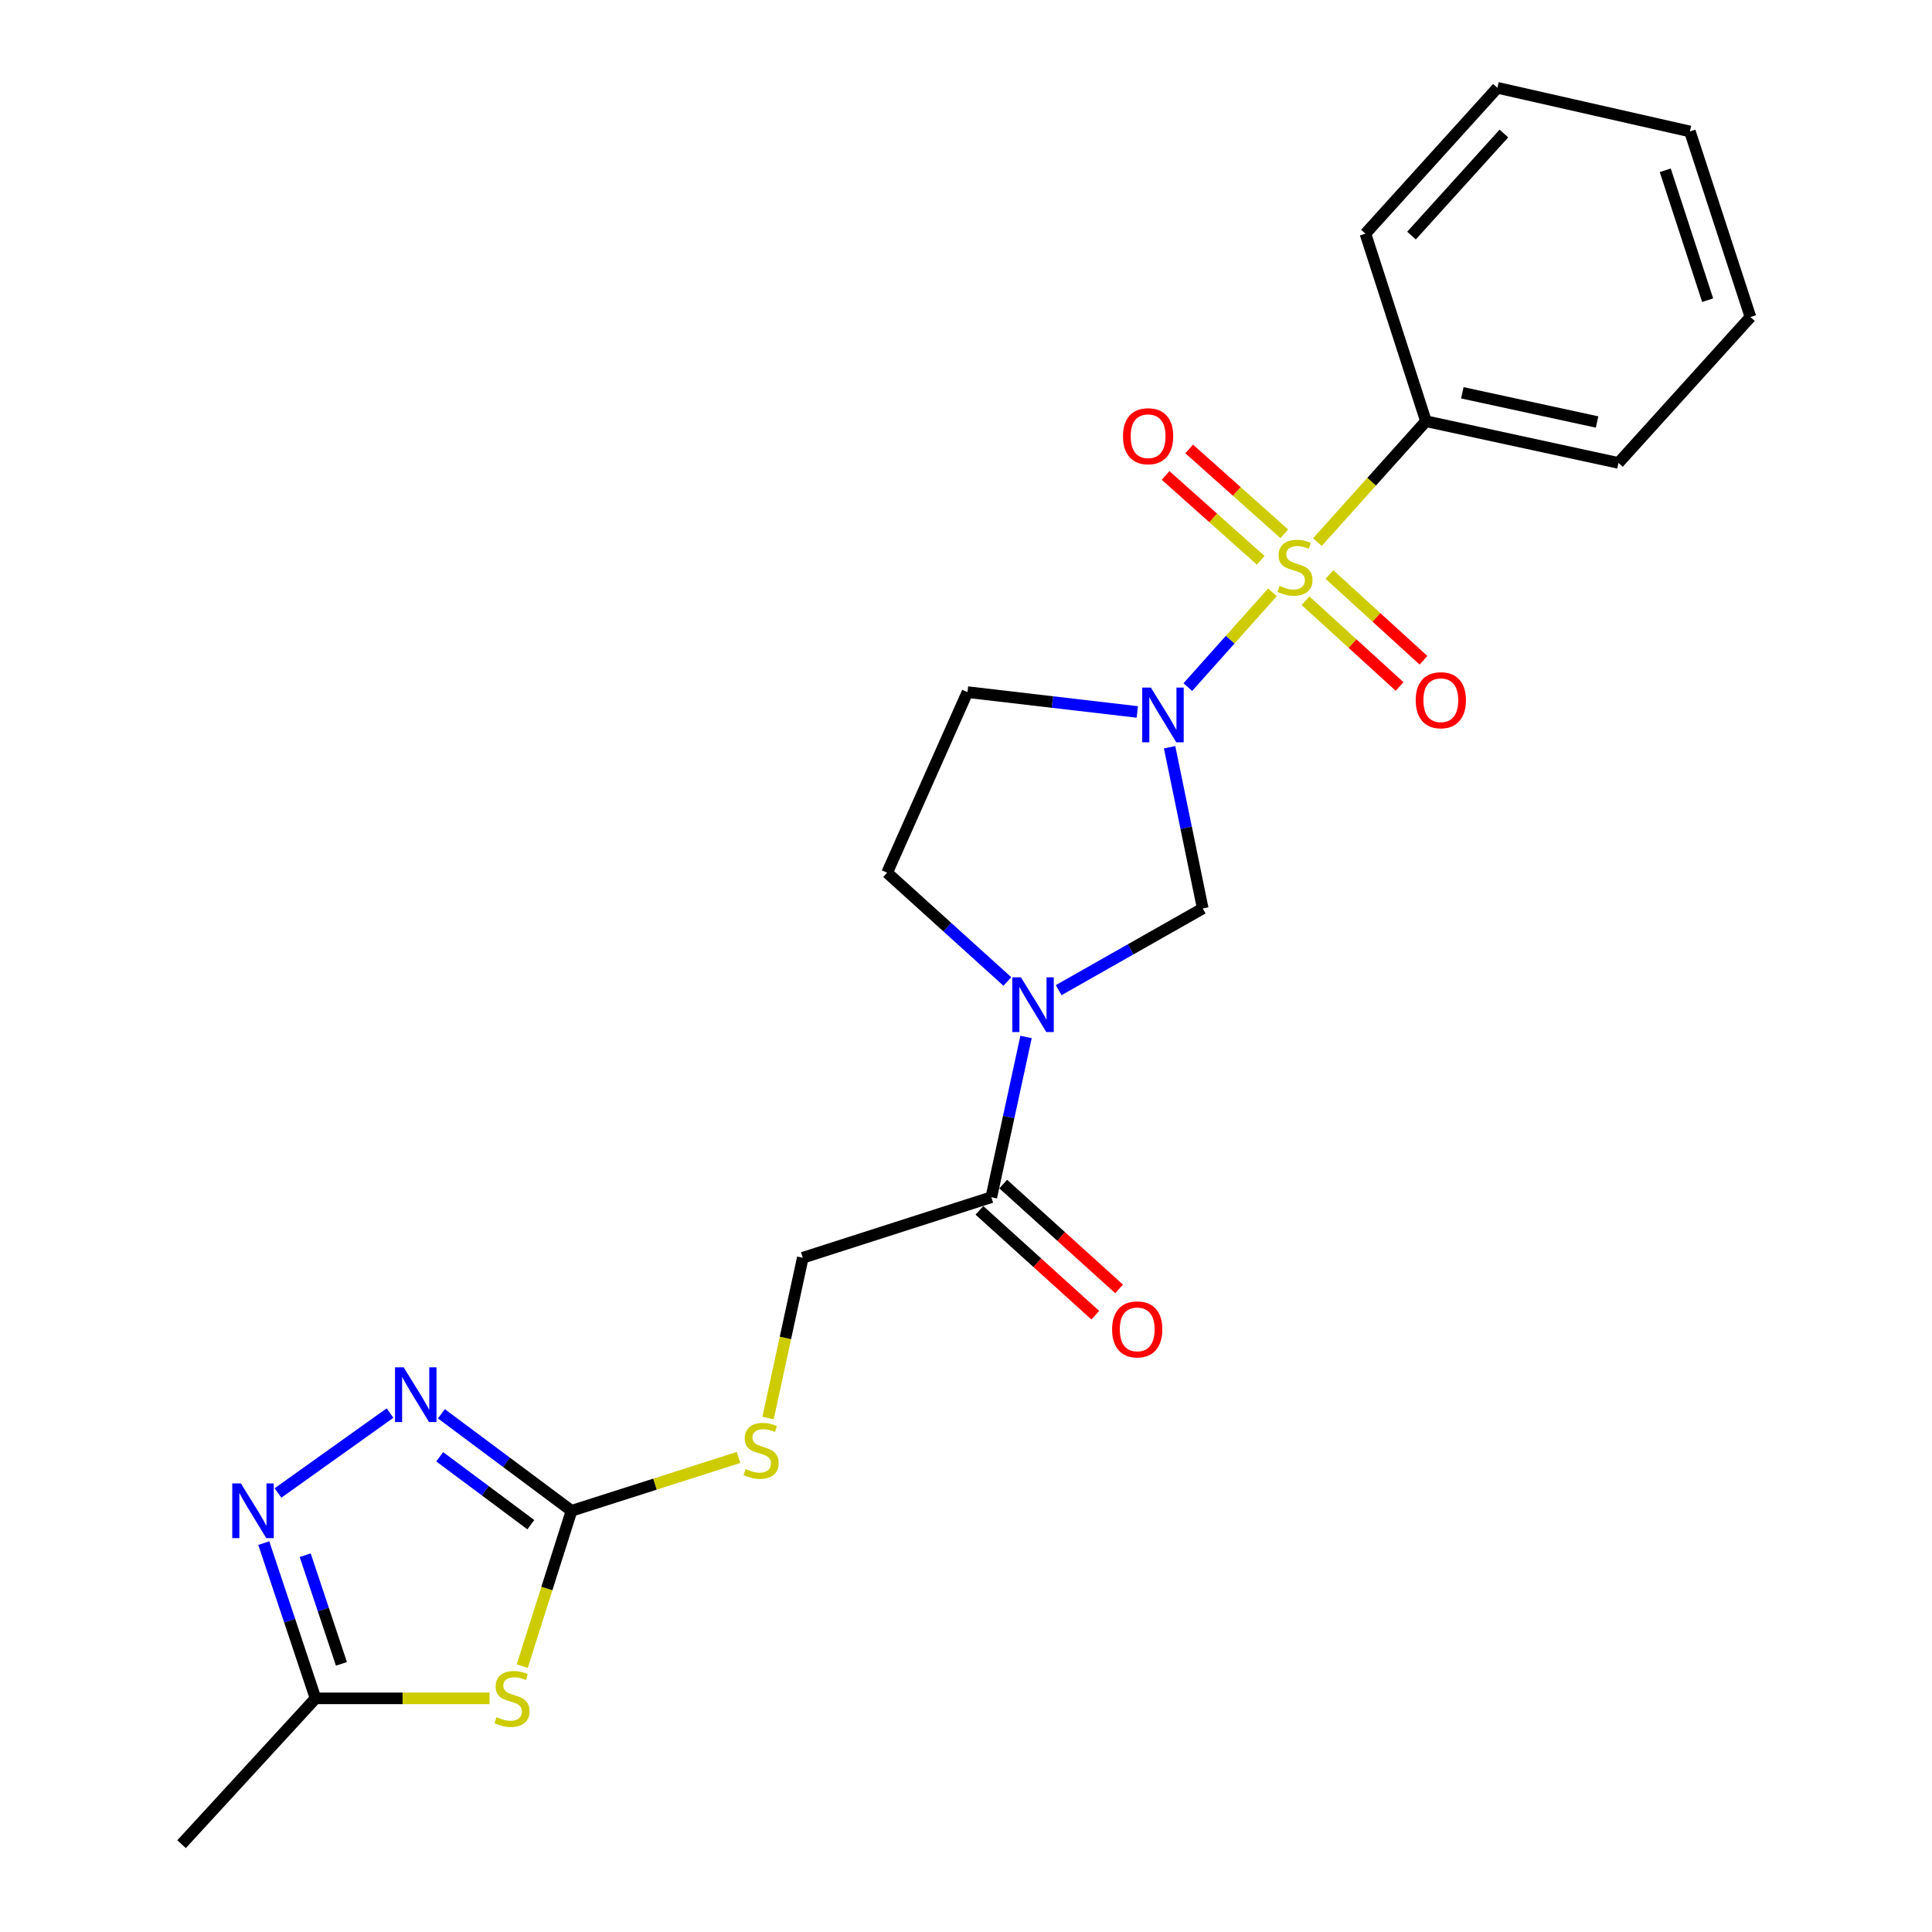 <?xml version='1.0' encoding='iso-8859-1'?>
<svg version='1.1' baseProfile='full'
              xmlns='http://www.w3.org/2000/svg'
                      xmlns:rdkit='http://www.rdkit.org/xml'
                      xmlns:xlink='http://www.w3.org/1999/xlink'
                  xml:space='preserve'
width='1000px' height='1000px' viewBox='0 0 1000 1000'>
<!-- END OF HEADER -->
<rect style='opacity:1.0;fill:#FFFFFF;stroke:none' width='1000' height='1000' x='0' y='0'> </rect>
<path class='bond-0' d='M 658.63,306.579 L 636.724,331.111' style='fill:none;fill-rule:evenodd;stroke:#CCCC00;stroke-width:6px;stroke-linecap:butt;stroke-linejoin:miter;stroke-opacity:1' />
<path class='bond-0' d='M 636.724,331.111 L 614.818,355.643' style='fill:none;fill-rule:evenodd;stroke:#0000FF;stroke-width:6px;stroke-linecap:butt;stroke-linejoin:miter;stroke-opacity:1' />
<path class='bond-10' d='M 675.725,310.927 L 700.075,333.122' style='fill:none;fill-rule:evenodd;stroke:#CCCC00;stroke-width:6px;stroke-linecap:butt;stroke-linejoin:miter;stroke-opacity:1' />
<path class='bond-10' d='M 700.075,333.122 L 724.425,355.318' style='fill:none;fill-rule:evenodd;stroke:#FF0000;stroke-width:6px;stroke-linecap:butt;stroke-linejoin:miter;stroke-opacity:1' />
<path class='bond-10' d='M 688.092,297.359 L 712.442,319.554' style='fill:none;fill-rule:evenodd;stroke:#CCCC00;stroke-width:6px;stroke-linecap:butt;stroke-linejoin:miter;stroke-opacity:1' />
<path class='bond-10' d='M 712.442,319.554 L 736.792,341.75' style='fill:none;fill-rule:evenodd;stroke:#FF0000;stroke-width:6px;stroke-linecap:butt;stroke-linejoin:miter;stroke-opacity:1' />
<path class='bond-11' d='M 664.76,276.314 L 640.145,254.348' style='fill:none;fill-rule:evenodd;stroke:#CCCC00;stroke-width:6px;stroke-linecap:butt;stroke-linejoin:miter;stroke-opacity:1' />
<path class='bond-11' d='M 640.145,254.348 L 615.53,232.382' style='fill:none;fill-rule:evenodd;stroke:#FF0000;stroke-width:6px;stroke-linecap:butt;stroke-linejoin:miter;stroke-opacity:1' />
<path class='bond-11' d='M 652.536,290.011 L 627.921,268.045' style='fill:none;fill-rule:evenodd;stroke:#CCCC00;stroke-width:6px;stroke-linecap:butt;stroke-linejoin:miter;stroke-opacity:1' />
<path class='bond-11' d='M 627.921,268.045 L 603.306,246.079' style='fill:none;fill-rule:evenodd;stroke:#FF0000;stroke-width:6px;stroke-linecap:butt;stroke-linejoin:miter;stroke-opacity:1' />
<path class='bond-12' d='M 681.892,280.597 L 709.98,249.305' style='fill:none;fill-rule:evenodd;stroke:#CCCC00;stroke-width:6px;stroke-linecap:butt;stroke-linejoin:miter;stroke-opacity:1' />
<path class='bond-12' d='M 709.98,249.305 L 738.069,218.014' style='fill:none;fill-rule:evenodd;stroke:#000000;stroke-width:6px;stroke-linecap:butt;stroke-linejoin:miter;stroke-opacity:1' />
<path class='bond-3' d='M 605.386,386.769 L 613.959,428.489' style='fill:none;fill-rule:evenodd;stroke:#0000FF;stroke-width:6px;stroke-linecap:butt;stroke-linejoin:miter;stroke-opacity:1' />
<path class='bond-3' d='M 613.959,428.489 L 622.533,470.208' style='fill:none;fill-rule:evenodd;stroke:#000000;stroke-width:6px;stroke-linecap:butt;stroke-linejoin:miter;stroke-opacity:1' />
<path class='bond-9' d='M 588.664,368.502 L 544.714,363.372' style='fill:none;fill-rule:evenodd;stroke:#0000FF;stroke-width:6px;stroke-linecap:butt;stroke-linejoin:miter;stroke-opacity:1' />
<path class='bond-9' d='M 544.714,363.372 L 500.765,358.242' style='fill:none;fill-rule:evenodd;stroke:#000000;stroke-width:6px;stroke-linecap:butt;stroke-linejoin:miter;stroke-opacity:1' />
<path class='bond-1' d='M 547.962,512.507 L 585.247,491.358' style='fill:none;fill-rule:evenodd;stroke:#0000FF;stroke-width:6px;stroke-linecap:butt;stroke-linejoin:miter;stroke-opacity:1' />
<path class='bond-1' d='M 585.247,491.358 L 622.533,470.208' style='fill:none;fill-rule:evenodd;stroke:#000000;stroke-width:6px;stroke-linecap:butt;stroke-linejoin:miter;stroke-opacity:1' />
<path class='bond-7' d='M 531.077,536.74 L 522.091,578.208' style='fill:none;fill-rule:evenodd;stroke:#0000FF;stroke-width:6px;stroke-linecap:butt;stroke-linejoin:miter;stroke-opacity:1' />
<path class='bond-7' d='M 522.091,578.208 L 513.106,619.677' style='fill:none;fill-rule:evenodd;stroke:#000000;stroke-width:6px;stroke-linecap:butt;stroke-linejoin:miter;stroke-opacity:1' />
<path class='bond-23' d='M 521.411,508.012 L 490.292,479.859' style='fill:none;fill-rule:evenodd;stroke:#0000FF;stroke-width:6px;stroke-linecap:butt;stroke-linejoin:miter;stroke-opacity:1' />
<path class='bond-23' d='M 490.292,479.859 L 459.173,451.707' style='fill:none;fill-rule:evenodd;stroke:#000000;stroke-width:6px;stroke-linecap:butt;stroke-linejoin:miter;stroke-opacity:1' />
<path class='bond-2' d='M 270.301,862.395 L 283.062,822.191' style='fill:none;fill-rule:evenodd;stroke:#CCCC00;stroke-width:6px;stroke-linecap:butt;stroke-linejoin:miter;stroke-opacity:1' />
<path class='bond-2' d='M 283.062,822.191 L 295.823,781.986' style='fill:none;fill-rule:evenodd;stroke:#000000;stroke-width:6px;stroke-linecap:butt;stroke-linejoin:miter;stroke-opacity:1' />
<path class='bond-8' d='M 253.389,879.062 L 208.358,879.062' style='fill:none;fill-rule:evenodd;stroke:#CCCC00;stroke-width:6px;stroke-linecap:butt;stroke-linejoin:miter;stroke-opacity:1' />
<path class='bond-8' d='M 208.358,879.062 L 163.326,879.062' style='fill:none;fill-rule:evenodd;stroke:#000000;stroke-width:6px;stroke-linecap:butt;stroke-linejoin:miter;stroke-opacity:1' />
<path class='bond-4' d='M 295.823,781.986 L 339.054,768.177' style='fill:none;fill-rule:evenodd;stroke:#000000;stroke-width:6px;stroke-linecap:butt;stroke-linejoin:miter;stroke-opacity:1' />
<path class='bond-4' d='M 339.054,768.177 L 382.284,754.367' style='fill:none;fill-rule:evenodd;stroke:#CCCC00;stroke-width:6px;stroke-linecap:butt;stroke-linejoin:miter;stroke-opacity:1' />
<path class='bond-5' d='M 295.823,781.986 L 262.138,756.879' style='fill:none;fill-rule:evenodd;stroke:#000000;stroke-width:6px;stroke-linecap:butt;stroke-linejoin:miter;stroke-opacity:1' />
<path class='bond-5' d='M 262.138,756.879 L 228.453,731.771' style='fill:none;fill-rule:evenodd;stroke:#0000FF;stroke-width:6px;stroke-linecap:butt;stroke-linejoin:miter;stroke-opacity:1' />
<path class='bond-5' d='M 274.746,789.173 L 251.167,771.598' style='fill:none;fill-rule:evenodd;stroke:#000000;stroke-width:6px;stroke-linecap:butt;stroke-linejoin:miter;stroke-opacity:1' />
<path class='bond-5' d='M 251.167,771.598 L 227.587,754.023' style='fill:none;fill-rule:evenodd;stroke:#0000FF;stroke-width:6px;stroke-linecap:butt;stroke-linejoin:miter;stroke-opacity:1' />
<path class='bond-6' d='M 201.872,731.399 L 143.872,772.772' style='fill:none;fill-rule:evenodd;stroke:#0000FF;stroke-width:6px;stroke-linecap:butt;stroke-linejoin:miter;stroke-opacity:1' />
<path class='bond-25' d='M 136.529,798.704 L 149.928,838.883' style='fill:none;fill-rule:evenodd;stroke:#0000FF;stroke-width:6px;stroke-linecap:butt;stroke-linejoin:miter;stroke-opacity:1' />
<path class='bond-25' d='M 149.928,838.883 L 163.326,879.062' style='fill:none;fill-rule:evenodd;stroke:#000000;stroke-width:6px;stroke-linecap:butt;stroke-linejoin:miter;stroke-opacity:1' />
<path class='bond-25' d='M 157.964,804.95 L 167.343,833.075' style='fill:none;fill-rule:evenodd;stroke:#0000FF;stroke-width:6px;stroke-linecap:butt;stroke-linejoin:miter;stroke-opacity:1' />
<path class='bond-25' d='M 167.343,833.075 L 176.722,861.2' style='fill:none;fill-rule:evenodd;stroke:#000000;stroke-width:6px;stroke-linecap:butt;stroke-linejoin:miter;stroke-opacity:1' />
<path class='bond-15' d='M 513.106,619.677 L 415.52,651.009' style='fill:none;fill-rule:evenodd;stroke:#000000;stroke-width:6px;stroke-linecap:butt;stroke-linejoin:miter;stroke-opacity:1' />
<path class='bond-16' d='M 506.947,626.483 L 536.932,653.613' style='fill:none;fill-rule:evenodd;stroke:#000000;stroke-width:6px;stroke-linecap:butt;stroke-linejoin:miter;stroke-opacity:1' />
<path class='bond-16' d='M 536.932,653.613 L 566.916,680.742' style='fill:none;fill-rule:evenodd;stroke:#FF0000;stroke-width:6px;stroke-linecap:butt;stroke-linejoin:miter;stroke-opacity:1' />
<path class='bond-16' d='M 519.264,612.87 L 549.249,639.999' style='fill:none;fill-rule:evenodd;stroke:#000000;stroke-width:6px;stroke-linecap:butt;stroke-linejoin:miter;stroke-opacity:1' />
<path class='bond-16' d='M 549.249,639.999 L 579.233,667.129' style='fill:none;fill-rule:evenodd;stroke:#FF0000;stroke-width:6px;stroke-linecap:butt;stroke-linejoin:miter;stroke-opacity:1' />
<path class='bond-17' d='M 163.326,879.062 L 93.972,954.545' style='fill:none;fill-rule:evenodd;stroke:#000000;stroke-width:6px;stroke-linecap:butt;stroke-linejoin:miter;stroke-opacity:1' />
<path class='bond-13' d='M 500.765,358.242 L 459.173,451.707' style='fill:none;fill-rule:evenodd;stroke:#000000;stroke-width:6px;stroke-linecap:butt;stroke-linejoin:miter;stroke-opacity:1' />
<path class='bond-18' d='M 738.069,218.014 L 837.704,239.606' style='fill:none;fill-rule:evenodd;stroke:#000000;stroke-width:6px;stroke-linecap:butt;stroke-linejoin:miter;stroke-opacity:1' />
<path class='bond-18' d='M 756.902,203.311 L 826.647,218.425' style='fill:none;fill-rule:evenodd;stroke:#000000;stroke-width:6px;stroke-linecap:butt;stroke-linejoin:miter;stroke-opacity:1' />
<path class='bond-19' d='M 738.069,218.014 L 706.737,120.938' style='fill:none;fill-rule:evenodd;stroke:#000000;stroke-width:6px;stroke-linecap:butt;stroke-linejoin:miter;stroke-opacity:1' />
<path class='bond-14' d='M 397.55,733.975 L 406.535,692.492' style='fill:none;fill-rule:evenodd;stroke:#CCCC00;stroke-width:6px;stroke-linecap:butt;stroke-linejoin:miter;stroke-opacity:1' />
<path class='bond-14' d='M 406.535,692.492 L 415.52,651.009' style='fill:none;fill-rule:evenodd;stroke:#000000;stroke-width:6px;stroke-linecap:butt;stroke-linejoin:miter;stroke-opacity:1' />
<path class='bond-21' d='M 837.704,239.606 L 906.028,164.091' style='fill:none;fill-rule:evenodd;stroke:#000000;stroke-width:6px;stroke-linecap:butt;stroke-linejoin:miter;stroke-opacity:1' />
<path class='bond-20' d='M 706.737,120.938 L 775.061,45.455' style='fill:none;fill-rule:evenodd;stroke:#000000;stroke-width:6px;stroke-linecap:butt;stroke-linejoin:miter;stroke-opacity:1' />
<path class='bond-20' d='M 730.596,121.936 L 778.423,69.097' style='fill:none;fill-rule:evenodd;stroke:#000000;stroke-width:6px;stroke-linecap:butt;stroke-linejoin:miter;stroke-opacity:1' />
<path class='bond-22' d='M 775.061,45.455 L 874.686,68.035' style='fill:none;fill-rule:evenodd;stroke:#000000;stroke-width:6px;stroke-linecap:butt;stroke-linejoin:miter;stroke-opacity:1' />
<path class='bond-24' d='M 906.028,164.091 L 874.686,68.035' style='fill:none;fill-rule:evenodd;stroke:#000000;stroke-width:6px;stroke-linecap:butt;stroke-linejoin:miter;stroke-opacity:1' />
<path class='bond-24' d='M 883.874,155.377 L 861.935,88.138' style='fill:none;fill-rule:evenodd;stroke:#000000;stroke-width:6px;stroke-linecap:butt;stroke-linejoin:miter;stroke-opacity:1' />
<path  class='atom-0' d='M 662.275 303.259
Q 662.595 303.379, 663.915 303.939
Q 665.235 304.499, 666.675 304.859
Q 668.155 305.179, 669.595 305.179
Q 672.275 305.179, 673.835 303.899
Q 675.395 302.579, 675.395 300.299
Q 675.395 298.739, 674.595 297.779
Q 673.835 296.819, 672.635 296.299
Q 671.435 295.779, 669.435 295.179
Q 666.915 294.419, 665.395 293.699
Q 663.915 292.979, 662.835 291.459
Q 661.795 289.939, 661.795 287.379
Q 661.795 283.819, 664.195 281.619
Q 666.635 279.419, 671.435 279.419
Q 674.715 279.419, 678.435 280.979
L 677.515 284.059
Q 674.115 282.659, 671.555 282.659
Q 668.795 282.659, 667.275 283.819
Q 665.755 284.939, 665.795 286.899
Q 665.795 288.419, 666.555 289.339
Q 667.355 290.259, 668.475 290.779
Q 669.635 291.299, 671.555 291.899
Q 674.115 292.699, 675.635 293.499
Q 677.155 294.299, 678.235 295.939
Q 679.355 297.539, 679.355 300.299
Q 679.355 304.219, 676.715 306.339
Q 674.115 308.419, 669.755 308.419
Q 667.235 308.419, 665.315 307.859
Q 663.435 307.339, 661.195 306.419
L 662.275 303.259
' fill='#CCCC00'/>
<path  class='atom-1' d='M 595.691 355.893
L 604.971 370.893
Q 605.891 372.373, 607.371 375.053
Q 608.851 377.733, 608.931 377.893
L 608.931 355.893
L 612.691 355.893
L 612.691 384.213
L 608.811 384.213
L 598.851 367.813
Q 597.691 365.893, 596.451 363.693
Q 595.251 361.493, 594.891 360.813
L 594.891 384.213
L 591.211 384.213
L 591.211 355.893
L 595.691 355.893
' fill='#0000FF'/>
<path  class='atom-2' d='M 528.438 505.871
L 537.718 520.871
Q 538.638 522.351, 540.118 525.031
Q 541.598 527.711, 541.678 527.871
L 541.678 505.871
L 545.438 505.871
L 545.438 534.191
L 541.558 534.191
L 531.598 517.791
Q 530.438 515.871, 529.198 513.671
Q 527.998 511.471, 527.638 510.791
L 527.638 534.191
L 523.958 534.191
L 523.958 505.871
L 528.438 505.871
' fill='#0000FF'/>
<path  class='atom-3' d='M 257.012 888.782
Q 257.332 888.902, 258.652 889.462
Q 259.972 890.022, 261.412 890.382
Q 262.892 890.702, 264.332 890.702
Q 267.012 890.702, 268.572 889.422
Q 270.132 888.102, 270.132 885.822
Q 270.132 884.262, 269.332 883.302
Q 268.572 882.342, 267.372 881.822
Q 266.172 881.302, 264.172 880.702
Q 261.652 879.942, 260.132 879.222
Q 258.652 878.502, 257.572 876.982
Q 256.532 875.462, 256.532 872.902
Q 256.532 869.342, 258.932 867.142
Q 261.372 864.942, 266.172 864.942
Q 269.452 864.942, 273.172 866.502
L 272.252 869.582
Q 268.852 868.182, 266.292 868.182
Q 263.532 868.182, 262.012 869.342
Q 260.492 870.462, 260.532 872.422
Q 260.532 873.942, 261.292 874.862
Q 262.092 875.782, 263.212 876.302
Q 264.372 876.822, 266.292 877.422
Q 268.852 878.222, 270.372 879.022
Q 271.892 879.822, 272.972 881.462
Q 274.092 883.062, 274.092 885.822
Q 274.092 889.742, 271.452 891.862
Q 268.852 893.942, 264.492 893.942
Q 261.972 893.942, 260.052 893.382
Q 258.172 892.862, 255.932 891.942
L 257.012 888.782
' fill='#CCCC00'/>
<path  class='atom-6' d='M 208.939 707.733
L 218.219 722.733
Q 219.139 724.213, 220.619 726.893
Q 222.099 729.573, 222.179 729.733
L 222.179 707.733
L 225.939 707.733
L 225.939 736.053
L 222.059 736.053
L 212.099 719.653
Q 210.939 717.733, 209.699 715.533
Q 208.499 713.333, 208.139 712.653
L 208.139 736.053
L 204.459 736.053
L 204.459 707.733
L 208.939 707.733
' fill='#0000FF'/>
<path  class='atom-7' d='M 124.694 767.826
L 133.974 782.826
Q 134.894 784.306, 136.374 786.986
Q 137.854 789.666, 137.934 789.826
L 137.934 767.826
L 141.694 767.826
L 141.694 796.146
L 137.814 796.146
L 127.854 779.746
Q 126.694 777.826, 125.454 775.626
Q 124.254 773.426, 123.894 772.746
L 123.894 796.146
L 120.214 796.146
L 120.214 767.826
L 124.694 767.826
' fill='#0000FF'/>
<path  class='atom-11' d='M 732.769 362.432
Q 732.769 355.632, 736.129 351.832
Q 739.489 348.032, 745.769 348.032
Q 752.049 348.032, 755.409 351.832
Q 758.769 355.632, 758.769 362.432
Q 758.769 369.312, 755.369 373.232
Q 751.969 377.112, 745.769 377.112
Q 739.529 377.112, 736.129 373.232
Q 732.769 369.352, 732.769 362.432
M 745.769 373.912
Q 750.089 373.912, 752.409 371.032
Q 754.769 368.112, 754.769 362.432
Q 754.769 356.872, 752.409 354.072
Q 750.089 351.232, 745.769 351.232
Q 741.449 351.232, 739.089 354.032
Q 736.769 356.832, 736.769 362.432
Q 736.769 368.152, 739.089 371.032
Q 741.449 373.912, 745.769 373.912
' fill='#FF0000'/>
<path  class='atom-12' d='M 581.261 225.784
Q 581.261 218.984, 584.621 215.184
Q 587.981 211.384, 594.261 211.384
Q 600.541 211.384, 603.901 215.184
Q 607.261 218.984, 607.261 225.784
Q 607.261 232.664, 603.861 236.584
Q 600.461 240.464, 594.261 240.464
Q 588.021 240.464, 584.621 236.584
Q 581.261 232.704, 581.261 225.784
M 594.261 237.264
Q 598.581 237.264, 600.901 234.384
Q 603.261 231.464, 603.261 225.784
Q 603.261 220.224, 600.901 217.424
Q 598.581 214.584, 594.261 214.584
Q 589.941 214.584, 587.581 217.384
Q 585.261 220.184, 585.261 225.784
Q 585.261 231.504, 587.581 234.384
Q 589.941 237.264, 594.261 237.264
' fill='#FF0000'/>
<path  class='atom-15' d='M 385.939 760.364
Q 386.259 760.484, 387.579 761.044
Q 388.899 761.604, 390.339 761.964
Q 391.819 762.284, 393.259 762.284
Q 395.939 762.284, 397.499 761.004
Q 399.059 759.684, 399.059 757.404
Q 399.059 755.844, 398.259 754.884
Q 397.499 753.924, 396.299 753.404
Q 395.099 752.884, 393.099 752.284
Q 390.579 751.524, 389.059 750.804
Q 387.579 750.084, 386.499 748.564
Q 385.459 747.044, 385.459 744.484
Q 385.459 740.924, 387.859 738.724
Q 390.299 736.524, 395.099 736.524
Q 398.379 736.524, 402.099 738.084
L 401.179 741.164
Q 397.779 739.764, 395.219 739.764
Q 392.459 739.764, 390.939 740.924
Q 389.419 742.044, 389.459 744.004
Q 389.459 745.524, 390.219 746.444
Q 391.019 747.364, 392.139 747.884
Q 393.299 748.404, 395.219 749.004
Q 397.779 749.804, 399.299 750.604
Q 400.819 751.404, 401.899 753.044
Q 403.019 754.644, 403.019 757.404
Q 403.019 761.324, 400.379 763.444
Q 397.779 765.524, 393.419 765.524
Q 390.899 765.524, 388.979 764.964
Q 387.099 764.444, 384.859 763.524
L 385.939 760.364
' fill='#CCCC00'/>
<path  class='atom-17' d='M 575.62 688.081
Q 575.62 681.281, 578.98 677.481
Q 582.34 673.681, 588.62 673.681
Q 594.9 673.681, 598.26 677.481
Q 601.62 681.281, 601.62 688.081
Q 601.62 694.961, 598.22 698.881
Q 594.82 702.761, 588.62 702.761
Q 582.38 702.761, 578.98 698.881
Q 575.62 695.001, 575.62 688.081
M 588.62 699.561
Q 592.94 699.561, 595.26 696.681
Q 597.62 693.761, 597.62 688.081
Q 597.62 682.521, 595.26 679.721
Q 592.94 676.881, 588.62 676.881
Q 584.3 676.881, 581.94 679.681
Q 579.62 682.481, 579.62 688.081
Q 579.62 693.801, 581.94 696.681
Q 584.3 699.561, 588.62 699.561
' fill='#FF0000'/>
</svg>
